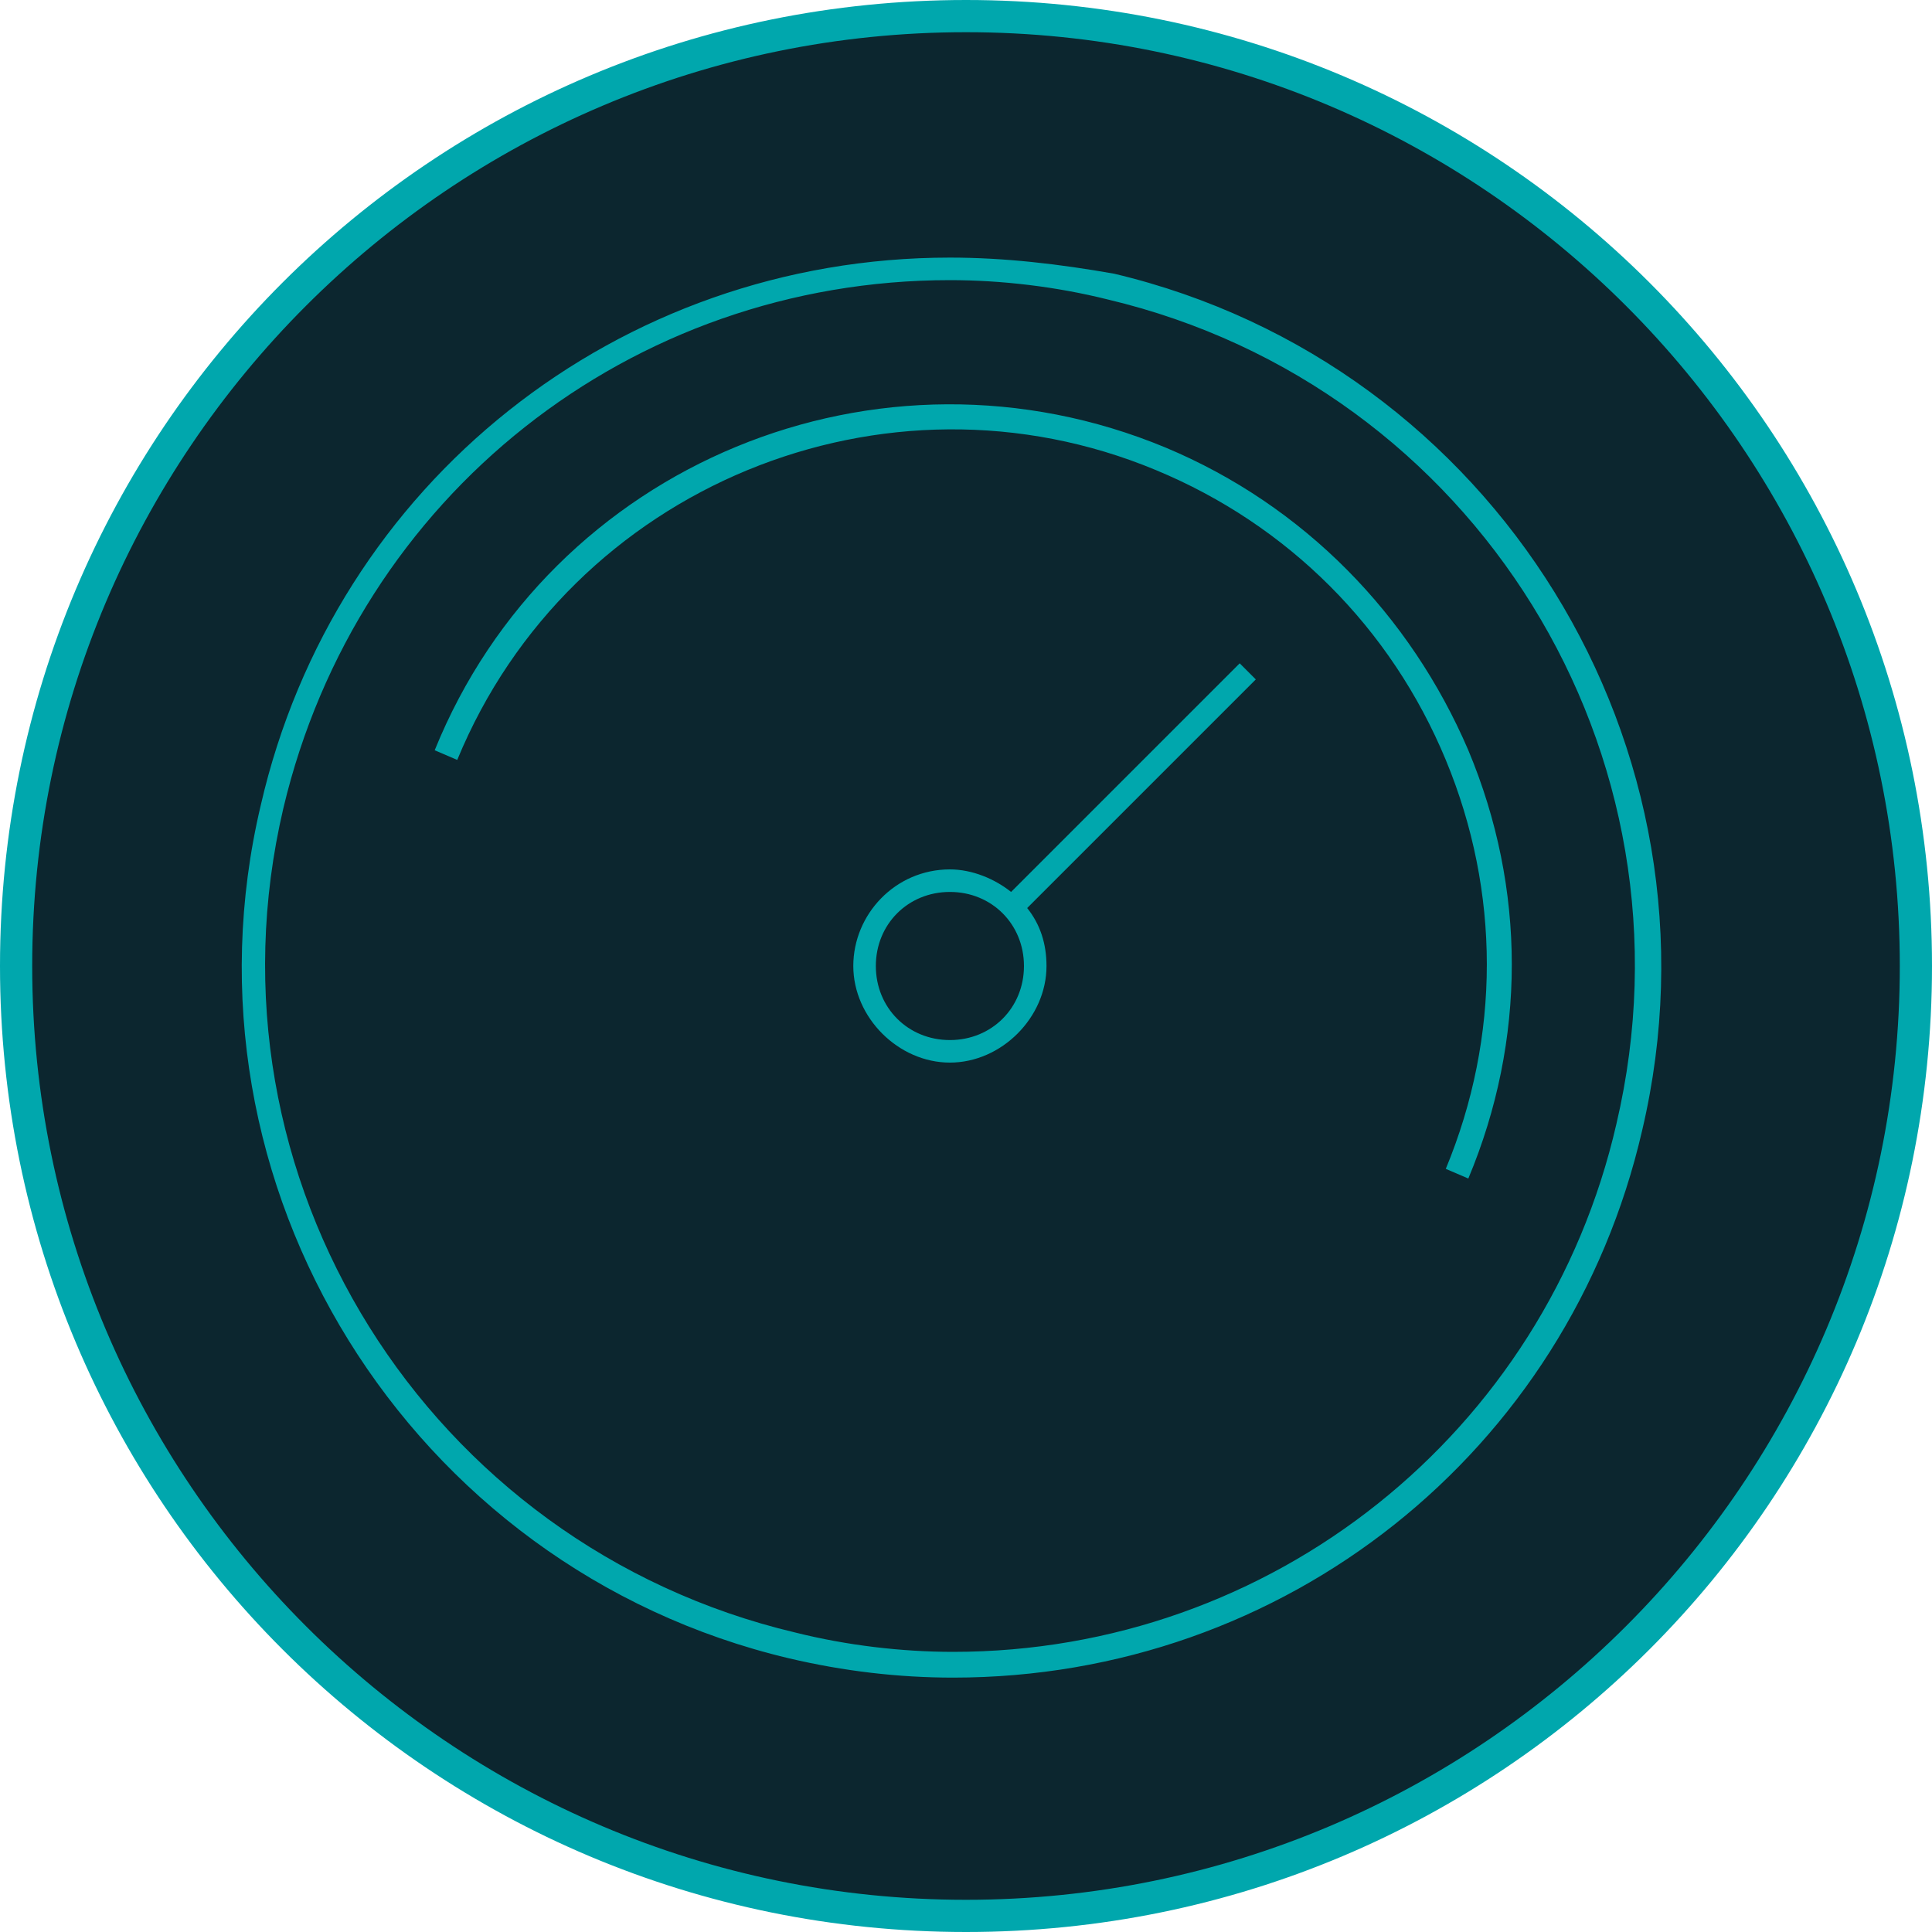 <svg xmlns="http://www.w3.org/2000/svg" xmlns:xlink="http://www.w3.org/1999/xlink" id="Layer_1" x="0px" y="0px" viewBox="0 0 60 60" style="enable-background:new 0 0 60 60;" xml:space="preserve"><style type="text/css">	.st0{fill:#0C262F;}	.st1{fill:#00A7AD;}</style><circle class="st0" cx="30" cy="30" r="29.5"></circle><path class="st1" d="M30,1c16,0,29,13,29,29S46,59,30,59S1,46,1,30S14,1,30,1 M30,0C13.4,0,0,13.4,0,30s13.4,30,30,30s30-13.4,30-30 S46.6,0,30,0z"></path><path class="st1" d="M34.6,8.5C32.9,8.2,31.2,8,29.5,8c-10.3,0-19.1,7-21.4,17c-2.8,11.8,4.6,23.7,16.4,26.5 c1.7,0.4,3.4,0.6,5.1,0.6c10.3,0,19.1-7,21.4-17C53.8,23.2,46.4,11.3,34.6,8.5L34.6,8.5z M50.2,34.9C48,44.5,39.5,51.3,29.6,51.3 c-1.6,0-3.3-0.2-4.9-0.6C13.3,48,6.1,36.6,8.8,25.1c2.3-9.7,10.8-16.4,20.7-16.4c1.6,0,3.3,0.2,4.9,0.6C45.8,12,52.9,23.4,50.2,34.9 L50.2,34.9z"></path><path class="st1" d="M36.2,13.9c-8.9-3.7-19.1,0.5-22.7,9.4l0.7,0.3c3.5-8.5,13.3-12.5,21.7-9c4.1,1.7,7.3,4.9,9,9 c1.7,4.1,1.7,8.6,0,12.7l0.7,0.3c1.8-4.3,1.8-9,0-13.3C43.8,19.1,40.5,15.7,36.2,13.9L36.2,13.9z"></path><path class="st1" d="M38.5,20.6l-7.1,7.1c-0.5-0.4-1.2-0.7-1.9-0.7c-1.7,0-3,1.4-3,3s1.4,3,3,3s3-1.4,3-3c0-0.7-0.2-1.3-0.6-1.8 l7.1-7.1L38.5,20.6z M29.5,32.3c-1.3,0-2.3-1-2.3-2.3s1-2.3,2.3-2.3s2.3,1,2.3,2.3S30.8,32.3,29.5,32.3z"></path></svg>
